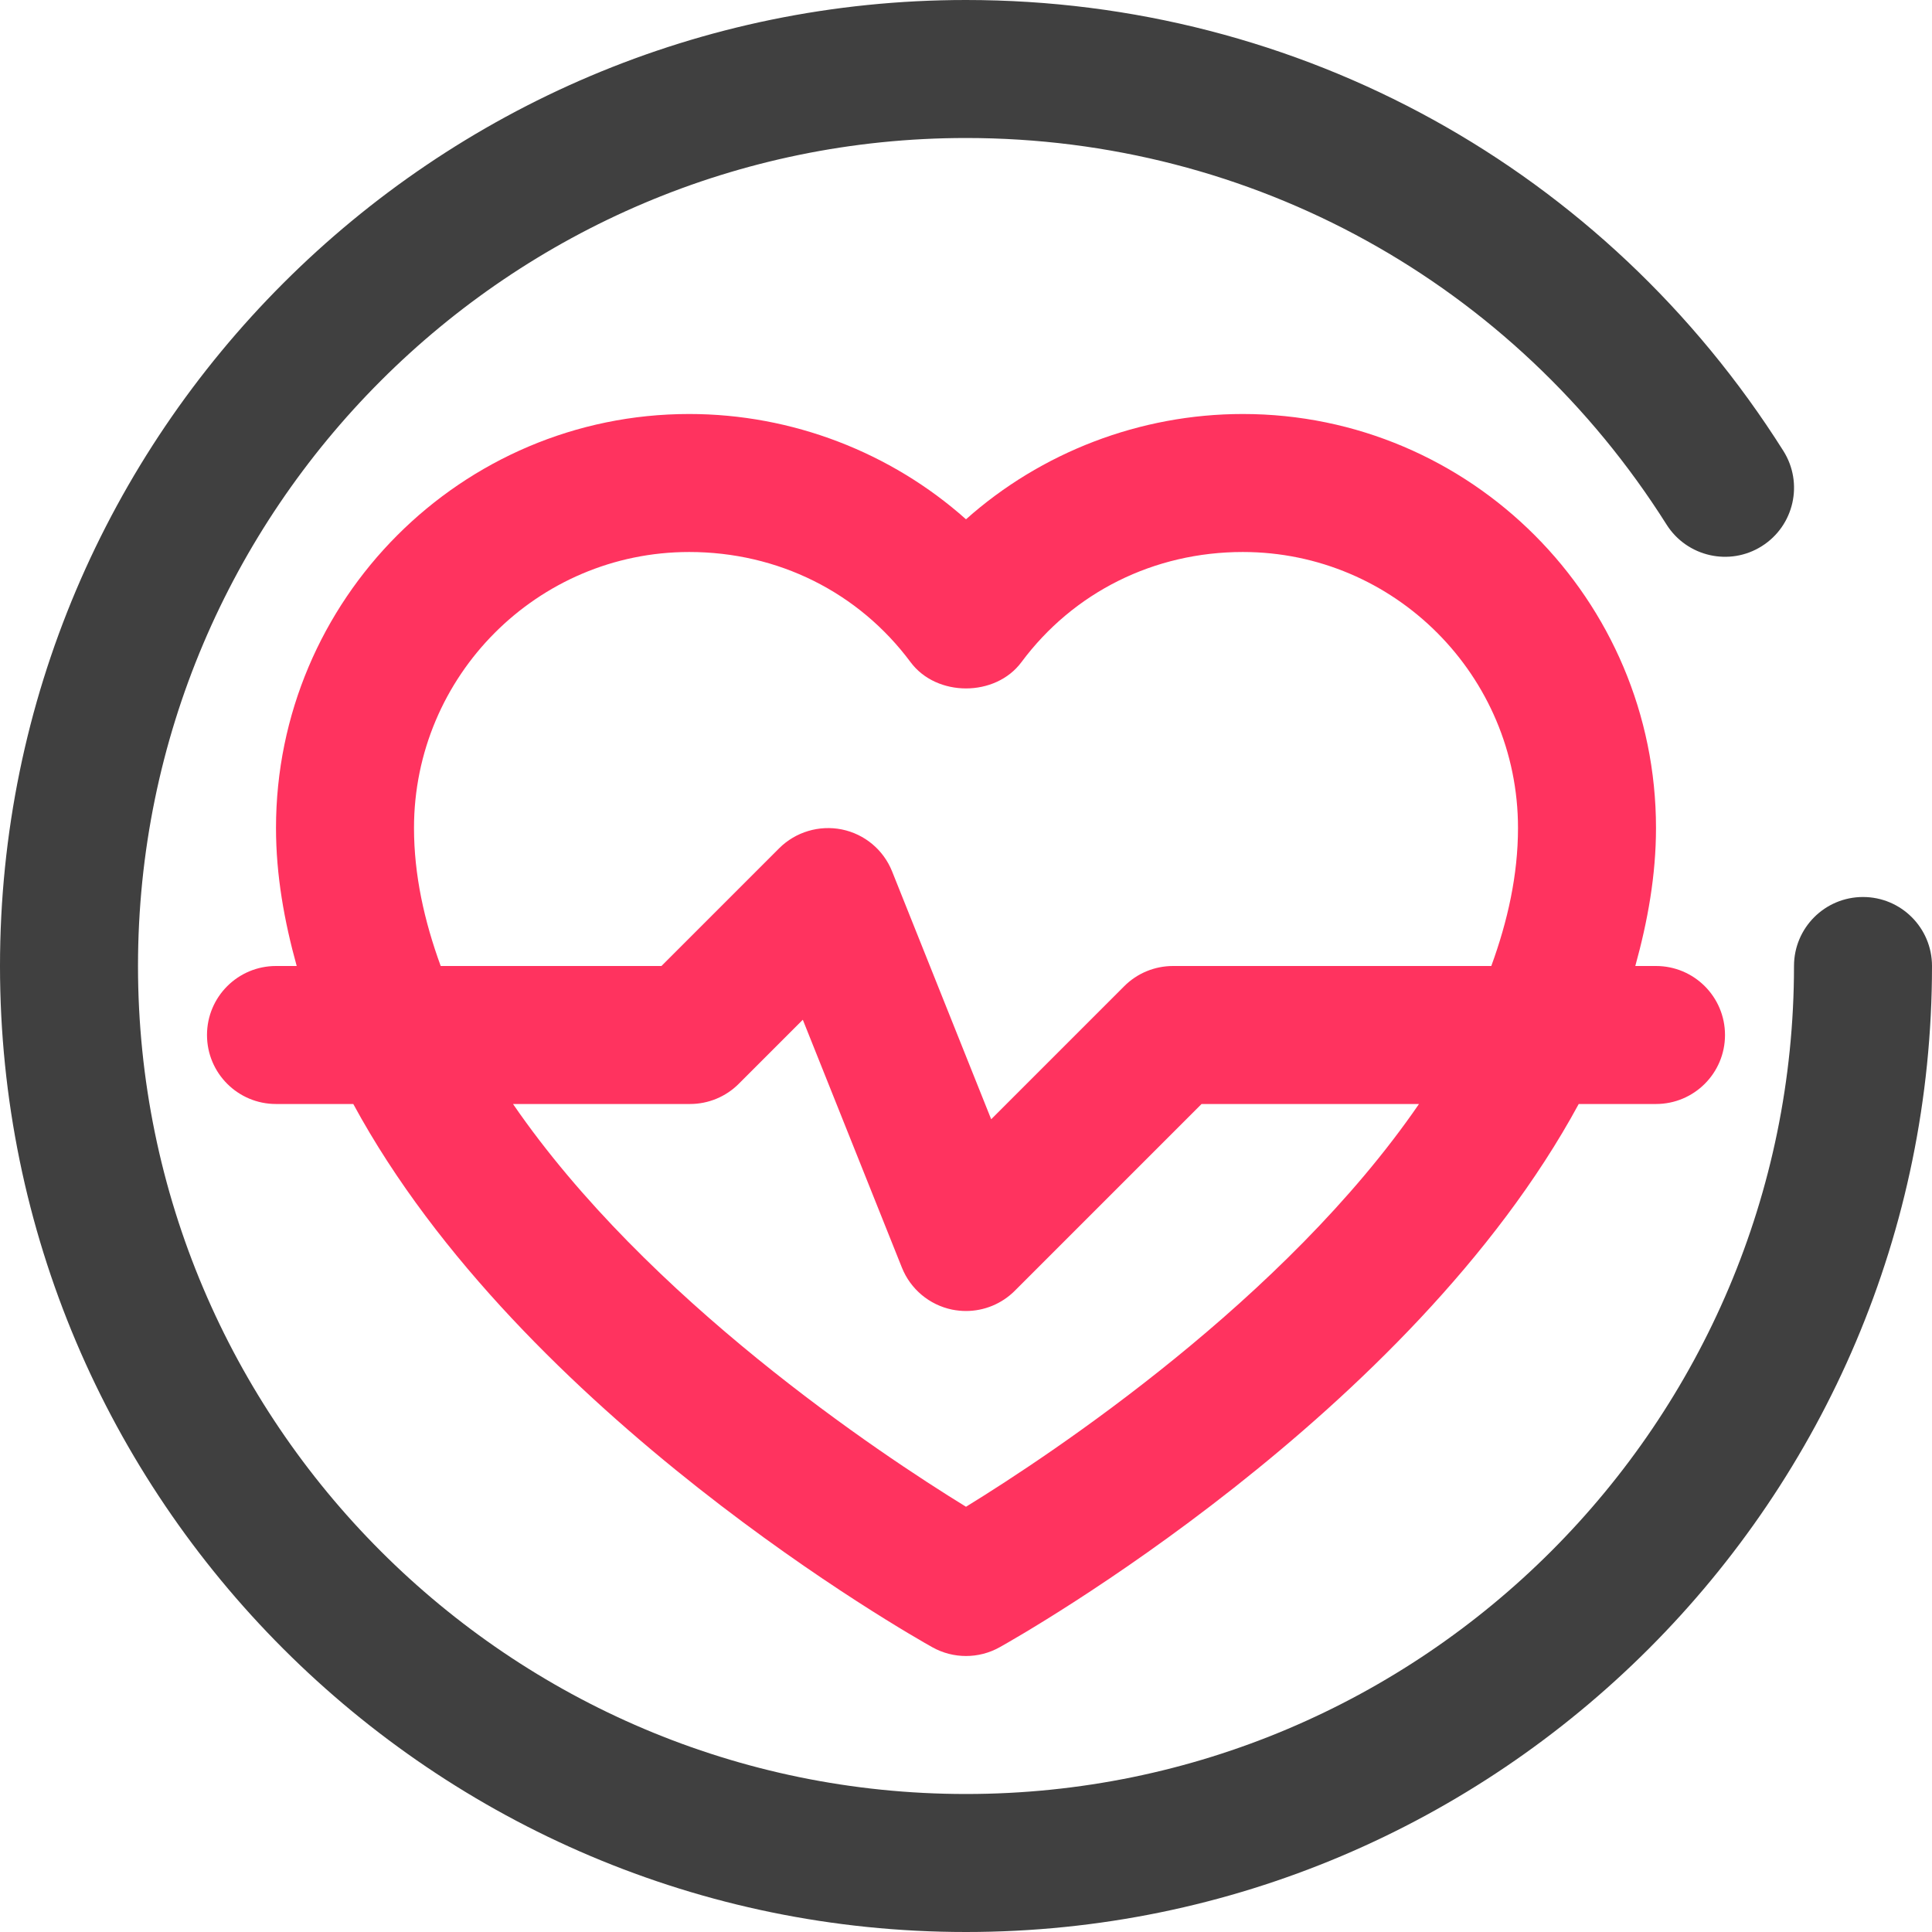 <?xml version="1.0" encoding="UTF-8"?> <svg xmlns="http://www.w3.org/2000/svg" width="28" height="28" viewBox="0 0 28 28" fill="none"><path d="M27 13C26.448 13 26 13.447 26 14C26 20.617 20.617 26 14 26C7.383 26 2 20.617 2 14C2 7.383 7.383 2 14 2C18.144 2 21.94 4.095 24.154 7.604C24.45 8.07 25.068 8.21 25.534 7.915C26.001 7.62 26.141 7.003 25.846 6.535C23.263 2.443 18.834 0 14 0C6.28 0 0 6.28 0 14C0 21.72 6.28 28 14 28C21.72 28 28 21.72 28 14C28 13.447 27.552 13 27 13Z" fill="#404040"></path><path d="M3 15C3 15.553 3.448 16 4 16H5.12C7.561 20.506 13.21 23.705 13.514 23.874C13.665 23.958 13.832 24 14 24C14.168 24 14.335 23.958 14.486 23.874C14.79 23.705 20.439 20.506 22.88 16H24C24.552 16 25 15.553 25 15C25 14.447 24.552 14 24 14H23.7C23.88 13.35 24 12.685 24 12C24 8.691 21.314 6 18.012 6C16.52 6 15.087 6.557 14 7.526C12.913 6.557 11.48 6 9.988 6C6.687 6 4 8.691 4 12C4 12.685 4.12 13.35 4.3 14H4C3.448 14 3 14.447 3 15ZM14 21.837C12.747 21.067 9.378 18.83 7.435 16H10C10.265 16 10.52 15.895 10.707 15.707L11.635 14.779L13.071 18.371C13.196 18.684 13.47 18.912 13.799 18.98C13.866 18.993 13.933 19 14 19C14.263 19 14.518 18.896 14.707 18.707L17.414 16H20.565C18.622 18.83 15.253 21.067 14 21.837ZM6 12C6 9.794 7.789 8 9.988 8C11.274 8 12.443 8.582 13.197 9.597C13.574 10.104 14.426 10.104 14.803 9.597C15.557 8.582 16.726 8 18.012 8C20.211 8 22 9.794 22 12C22 12.68 21.851 13.348 21.613 14H17C16.735 14 16.48 14.105 16.293 14.293L14.365 16.221L12.929 12.629C12.804 12.316 12.53 12.088 12.201 12.021C11.873 11.955 11.531 12.056 11.293 12.293L9.586 14H6.387C6.149 13.348 6 12.68 6 12Z" fill="#FF335F"></path></svg> 